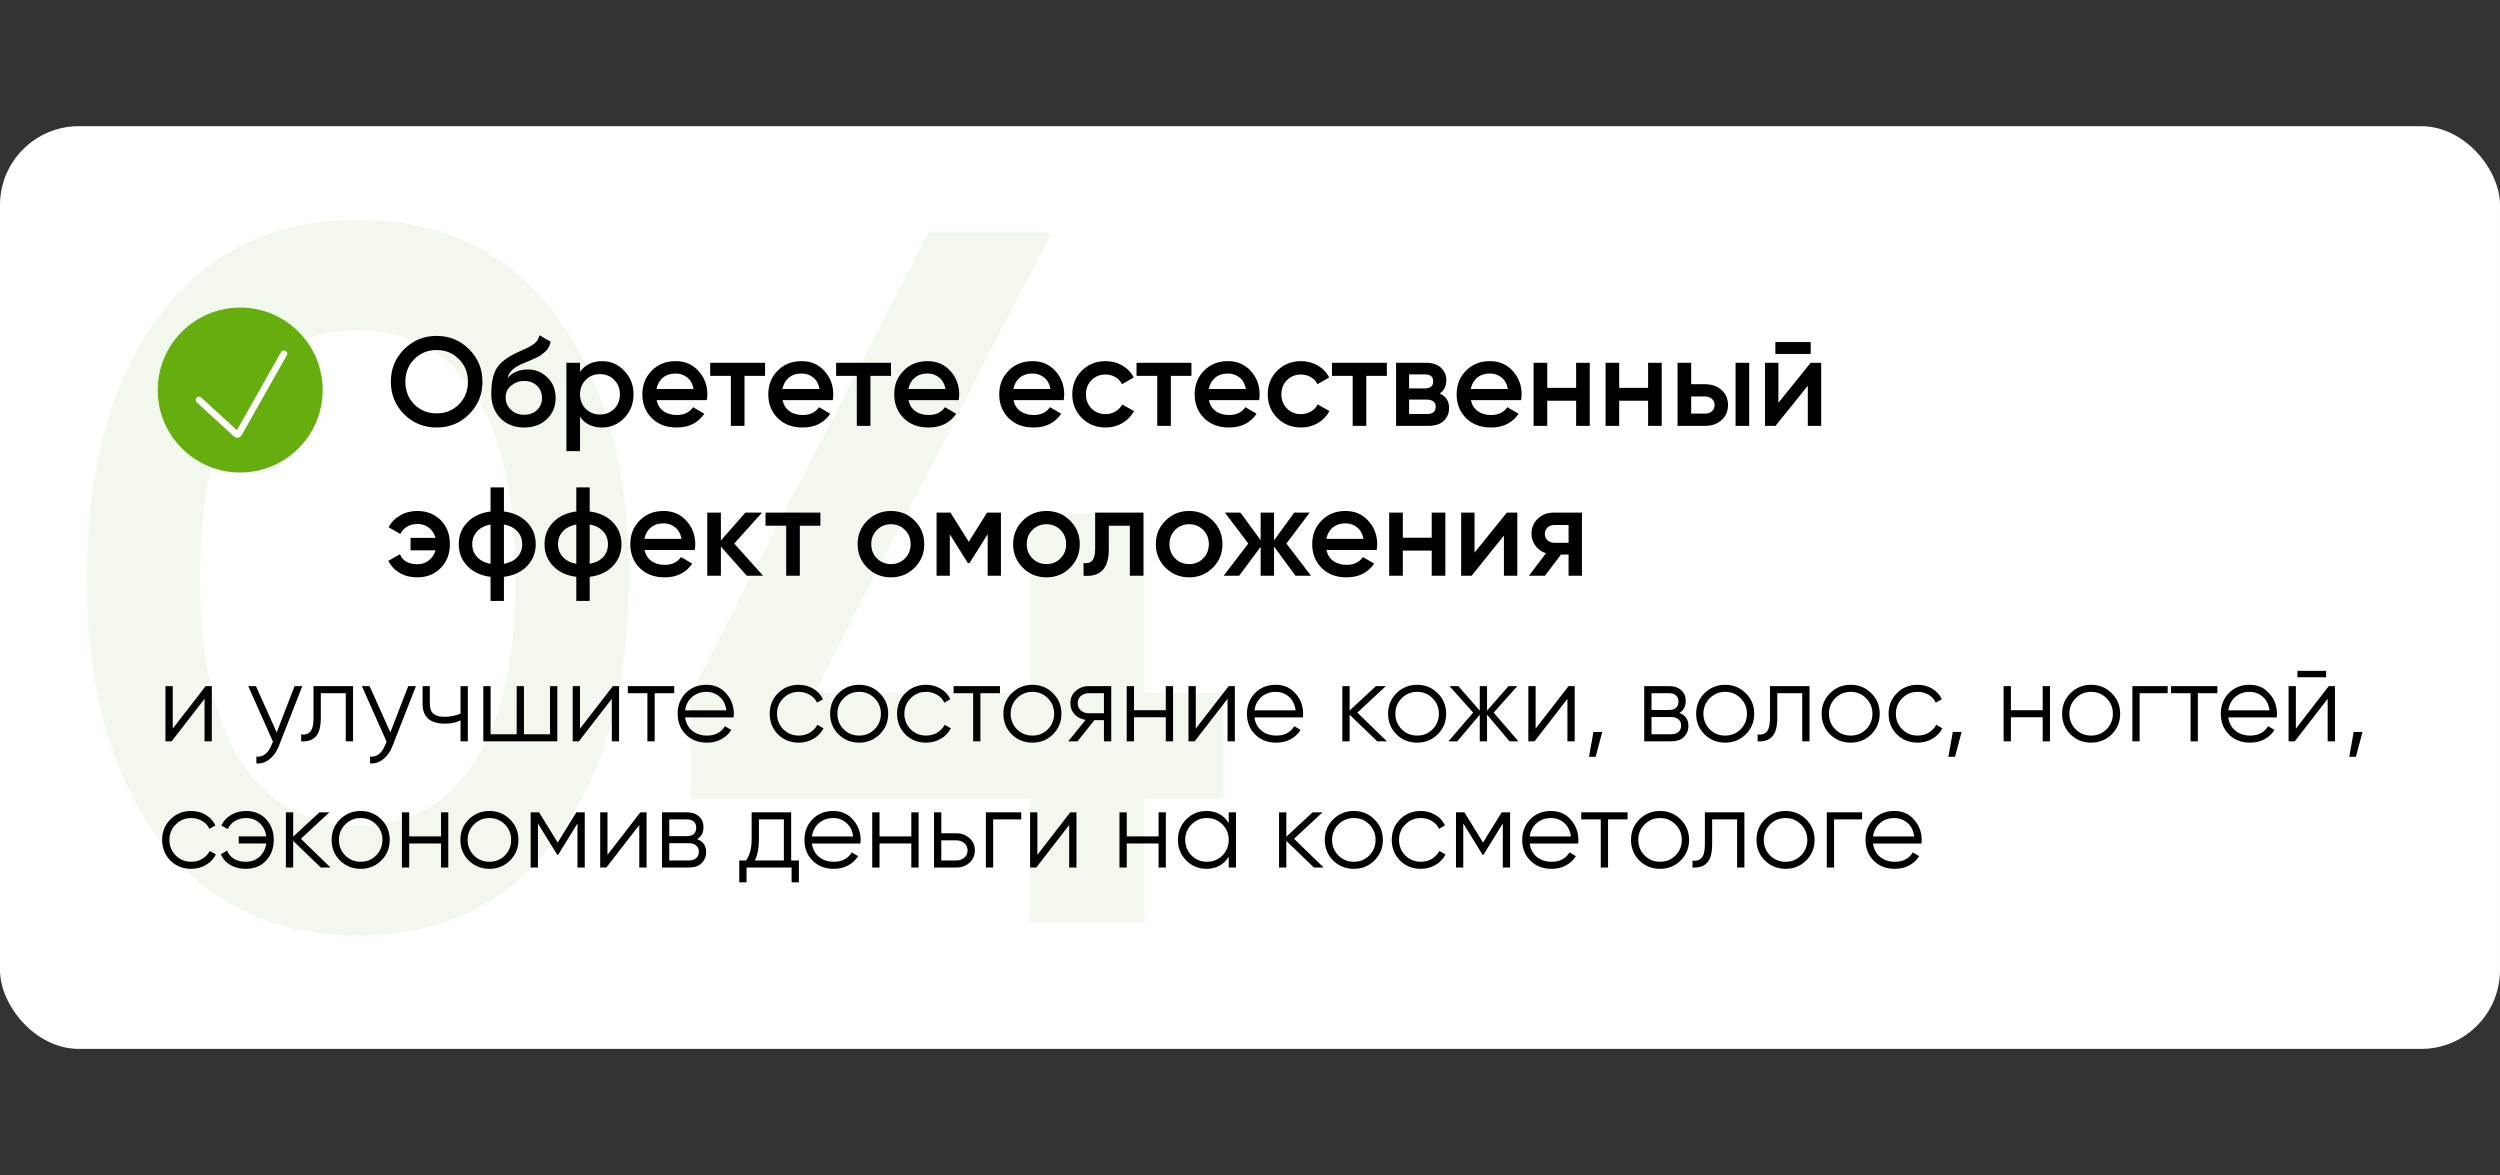 <?xml version="1.0" encoding="UTF-8"?> <svg xmlns="http://www.w3.org/2000/svg" width="317" height="149" viewBox="0 0 317 149" fill="none"><rect x="0" y="0" width="317" height="149" fill="#333333" stroke="none"/><rect y="16" width="317" height="117" rx="10" fill="white"></rect><path d="M70.625 106.25C64.625 114.5 56.208 118.625 45.375 118.625C34.542 118.625 26.083 114.5 20 106.25C14 98 11 87 11 73.25C11 59.5 14 48.5 20 40.25C26.083 32 34.542 27.875 45.375 27.875C56.208 27.875 64.625 32 70.625 40.25C76.708 48.5 79.75 59.5 79.75 73.25C79.75 87 76.708 98 70.625 106.25ZM45.375 104.625C51.875 104.625 56.833 101.917 60.25 96.5C63.667 91.083 65.375 83.333 65.375 73.25C65.375 63.167 63.667 55.417 60.25 50C56.833 44.583 51.875 41.875 45.375 41.875C38.958 41.875 34 44.583 30.5 50C27.083 55.417 25.375 63.167 25.375 73.25C25.375 83.333 27.083 91.083 30.5 96.5C34 101.917 38.958 104.625 45.375 104.625ZM155.11 87.875V101.25H145.11V117H130.61V101.25H87.61V87.875L117.735 29.5H133.36L103.235 87.875H130.61V65.125H145.11V87.875H155.11Z" fill="#F2F8ED"></path><path d="M26.076 87H26.86V94H25.936V88.61L21.764 94H20.98V87H21.904V92.39L26.076 87ZM37.354 87H38.334L35.338 94.644C35.067 95.335 34.68 95.876 34.176 96.268C33.681 96.669 33.126 96.847 32.51 96.8V95.932C33.35 96.025 33.989 95.54 34.428 94.476L34.61 94.042L31.474 87H32.454L35.086 92.866L37.354 87ZM44.767 87V94H43.843V87.896H40.679V91.018C40.679 92.185 40.455 92.987 40.007 93.426C39.568 93.865 38.962 94.056 38.187 94V93.132C38.719 93.188 39.111 93.062 39.363 92.754C39.624 92.446 39.755 91.867 39.755 91.018V87H44.767ZM51.764 87H52.744L49.748 94.644C49.477 95.335 49.09 95.876 48.586 96.268C48.092 96.669 47.536 96.847 46.92 96.8V95.932C47.76 96.025 48.4 95.54 48.838 94.476L49.02 94.042L45.884 87H46.864L49.496 92.866L51.764 87ZM58.397 87H59.321V94H58.397V91.34C57.855 91.62 57.188 91.76 56.395 91.76C55.48 91.76 54.78 91.55 54.295 91.13C53.819 90.701 53.581 90.071 53.581 89.24V87H54.505V89.24C54.505 89.828 54.659 90.253 54.967 90.514C55.275 90.766 55.742 90.892 56.367 90.892C57.095 90.892 57.772 90.757 58.397 90.486V87ZM69.741 87H70.665V94H61.285V87H62.209V93.104H65.513V87H66.437V93.104H69.741V87ZM77.715 87H78.499V94H77.575V88.61L73.403 94H72.619V87H73.543V92.39L77.715 87ZM85.493 87V87.896H83.015V94H82.091V87.896H79.613V87H85.493ZM89.579 86.832C90.615 86.832 91.451 87.201 92.085 87.938C92.729 88.666 93.051 89.529 93.051 90.528C93.051 90.631 93.042 90.775 93.023 90.962H86.877C86.971 91.671 87.269 92.236 87.773 92.656C88.287 93.067 88.917 93.272 89.663 93.272C90.195 93.272 90.653 93.165 91.035 92.95C91.427 92.726 91.721 92.437 91.917 92.082L92.729 92.558C92.421 93.053 92.001 93.445 91.469 93.734C90.937 94.023 90.331 94.168 89.649 94.168C88.548 94.168 87.652 93.823 86.961 93.132C86.271 92.441 85.925 91.564 85.925 90.5C85.925 89.455 86.266 88.582 86.947 87.882C87.629 87.182 88.506 86.832 89.579 86.832ZM89.579 87.728C88.851 87.728 88.24 87.947 87.745 88.386C87.26 88.815 86.971 89.375 86.877 90.066H92.099C92.006 89.329 91.721 88.755 91.245 88.344C90.769 87.933 90.214 87.728 89.579 87.728ZM101.283 94.168C100.228 94.168 99.351 93.818 98.651 93.118C97.951 92.409 97.601 91.536 97.601 90.5C97.601 89.464 97.951 88.596 98.651 87.896C99.351 87.187 100.228 86.832 101.283 86.832C101.974 86.832 102.594 87 103.145 87.336C103.696 87.663 104.097 88.106 104.349 88.666L103.593 89.1C103.406 88.68 103.103 88.349 102.683 88.106C102.272 87.854 101.806 87.728 101.283 87.728C100.508 87.728 99.855 87.999 99.323 88.54C98.791 89.072 98.525 89.725 98.525 90.5C98.525 91.275 98.791 91.933 99.323 92.474C99.855 93.006 100.508 93.272 101.283 93.272C101.806 93.272 102.272 93.151 102.683 92.908C103.094 92.656 103.416 92.32 103.649 91.9L104.419 92.348C104.13 92.908 103.705 93.351 103.145 93.678C102.585 94.005 101.964 94.168 101.283 94.168ZM111.543 93.118C110.834 93.818 109.966 94.168 108.939 94.168C107.913 94.168 107.04 93.818 106.321 93.118C105.612 92.409 105.257 91.536 105.257 90.5C105.257 89.464 105.612 88.596 106.321 87.896C107.04 87.187 107.913 86.832 108.939 86.832C109.966 86.832 110.834 87.187 111.543 87.896C112.262 88.596 112.621 89.464 112.621 90.5C112.621 91.536 112.262 92.409 111.543 93.118ZM106.979 92.474C107.511 93.006 108.165 93.272 108.939 93.272C109.714 93.272 110.367 93.006 110.899 92.474C111.431 91.933 111.697 91.275 111.697 90.5C111.697 89.725 111.431 89.072 110.899 88.54C110.367 87.999 109.714 87.728 108.939 87.728C108.165 87.728 107.511 87.999 106.979 88.54C106.447 89.072 106.181 89.725 106.181 90.5C106.181 91.275 106.447 91.933 106.979 92.474ZM117.43 94.168C116.375 94.168 115.498 93.818 114.798 93.118C114.098 92.409 113.748 91.536 113.748 90.5C113.748 89.464 114.098 88.596 114.798 87.896C115.498 87.187 116.375 86.832 117.43 86.832C118.12 86.832 118.741 87 119.292 87.336C119.842 87.663 120.244 88.106 120.496 88.666L119.74 89.1C119.553 88.68 119.25 88.349 118.83 88.106C118.419 87.854 117.952 87.728 117.43 87.728C116.655 87.728 116.002 87.999 115.47 88.54C114.938 89.072 114.672 89.725 114.672 90.5C114.672 91.275 114.938 91.933 115.47 92.474C116.002 93.006 116.655 93.272 117.43 93.272C117.952 93.272 118.419 93.151 118.83 92.908C119.24 92.656 119.562 92.32 119.796 91.9L120.566 92.348C120.276 92.908 119.852 93.351 119.292 93.678C118.732 94.005 118.111 94.168 117.43 94.168ZM126.795 87V87.896H124.317V94H123.393V87.896H120.915V87H126.795ZM133.514 93.118C132.805 93.818 131.937 94.168 130.91 94.168C129.883 94.168 129.011 93.818 128.292 93.118C127.583 92.409 127.228 91.536 127.228 90.5C127.228 89.464 127.583 88.596 128.292 87.896C129.011 87.187 129.883 86.832 130.91 86.832C131.937 86.832 132.805 87.187 133.514 87.896C134.233 88.596 134.592 89.464 134.592 90.5C134.592 91.536 134.233 92.409 133.514 93.118ZM128.95 92.474C129.482 93.006 130.135 93.272 130.91 93.272C131.685 93.272 132.338 93.006 132.87 92.474C133.402 91.933 133.668 91.275 133.668 90.5C133.668 89.725 133.402 89.072 132.87 88.54C132.338 87.999 131.685 87.728 130.91 87.728C130.135 87.728 129.482 87.999 128.95 88.54C128.418 89.072 128.152 89.725 128.152 90.5C128.152 91.275 128.418 91.933 128.95 92.474ZM140.905 87V94H139.981V91.312H138.777L136.621 94H135.445L137.657 91.284C137.097 91.2 136.635 90.967 136.271 90.584C135.907 90.201 135.725 89.73 135.725 89.17C135.725 88.535 135.949 88.017 136.397 87.616C136.854 87.205 137.409 87 138.063 87H140.905ZM138.063 90.444H139.981V87.896H138.063C137.671 87.896 137.335 88.013 137.055 88.246C136.784 88.479 136.649 88.787 136.649 89.17C136.649 89.553 136.784 89.861 137.055 90.094C137.335 90.327 137.671 90.444 138.063 90.444ZM147.821 87H148.745V94H147.821V90.948H143.789V94H142.865V87H143.789V90.052H147.821V87ZM155.795 87H156.579V94H155.655V88.61L151.483 94H150.699V87H151.623V92.39L155.795 87ZM161.767 86.832C162.803 86.832 163.638 87.201 164.273 87.938C164.917 88.666 165.239 89.529 165.239 90.528C165.239 90.631 165.229 90.775 165.211 90.962H159.065C159.158 91.671 159.457 92.236 159.961 92.656C160.474 93.067 161.104 93.272 161.851 93.272C162.383 93.272 162.84 93.165 163.223 92.95C163.615 92.726 163.909 92.437 164.105 92.082L164.917 92.558C164.609 93.053 164.189 93.445 163.657 93.734C163.125 94.023 162.518 94.168 161.837 94.168C160.735 94.168 159.839 93.823 159.149 93.132C158.458 92.441 158.113 91.564 158.113 90.5C158.113 89.455 158.453 88.582 159.135 87.882C159.816 87.182 160.693 86.832 161.767 86.832ZM161.767 87.728C161.039 87.728 160.427 87.947 159.933 88.386C159.447 88.815 159.158 89.375 159.065 90.066H164.287C164.193 89.329 163.909 88.755 163.433 88.344C162.957 87.933 162.401 87.728 161.767 87.728ZM175.865 94H174.633L171.133 90.626V94H170.209V87H171.133V90.094L174.465 87H175.725L172.113 90.36L175.865 94ZM182.295 93.118C181.586 93.818 180.718 94.168 179.691 94.168C178.665 94.168 177.792 93.818 177.073 93.118C176.364 92.409 176.009 91.536 176.009 90.5C176.009 89.464 176.364 88.596 177.073 87.896C177.792 87.187 178.665 86.832 179.691 86.832C180.718 86.832 181.586 87.187 182.295 87.896C183.014 88.596 183.373 89.464 183.373 90.5C183.373 91.536 183.014 92.409 182.295 93.118ZM177.731 92.474C178.263 93.006 178.917 93.272 179.691 93.272C180.466 93.272 181.119 93.006 181.651 92.474C182.183 91.933 182.449 91.275 182.449 90.5C182.449 89.725 182.183 89.072 181.651 88.54C181.119 87.999 180.466 87.728 179.691 87.728C178.917 87.728 178.263 87.999 177.731 88.54C177.199 89.072 176.933 89.725 176.933 90.5C176.933 91.275 177.199 91.933 177.731 92.474ZM192.535 94H191.415L188.559 90.626V94H187.635V90.626L184.779 94H183.659L186.795 90.36L183.799 87H184.919L187.635 90.108V87H188.559V90.108L191.275 87H192.395L189.399 90.36L192.535 94ZM198.889 87H199.673V94H198.749V88.61L194.577 94H193.793V87H194.717V92.39L198.889 87ZM203.166 92.81L202.326 95.96H201.486L202.046 92.81H203.166ZM212.942 90.402C213.707 90.682 214.09 91.228 214.09 92.04C214.09 92.609 213.898 93.081 213.516 93.454C213.142 93.818 212.601 94 211.892 94H208.49V87H211.612C212.293 87 212.82 87.177 213.194 87.532C213.567 87.877 213.754 88.325 213.754 88.876C213.754 89.576 213.483 90.085 212.942 90.402ZM211.612 87.896H209.414V90.024H211.612C212.424 90.024 212.83 89.66 212.83 88.932C212.83 88.605 212.722 88.353 212.508 88.176C212.302 87.989 212.004 87.896 211.612 87.896ZM211.892 93.104C212.302 93.104 212.615 93.006 212.83 92.81C213.054 92.614 213.166 92.339 213.166 91.984C213.166 91.657 213.054 91.401 212.83 91.214C212.615 91.018 212.302 90.92 211.892 90.92H209.414V93.104H211.892ZM221.356 93.118C220.646 93.818 219.778 94.168 218.752 94.168C217.725 94.168 216.852 93.818 216.134 93.118C215.424 92.409 215.07 91.536 215.07 90.5C215.07 89.464 215.424 88.596 216.134 87.896C216.852 87.187 217.725 86.832 218.752 86.832C219.778 86.832 220.646 87.187 221.356 87.896C222.074 88.596 222.434 89.464 222.434 90.5C222.434 91.536 222.074 92.409 221.356 93.118ZM216.792 92.474C217.324 93.006 217.977 93.272 218.752 93.272C219.526 93.272 220.18 93.006 220.712 92.474C221.244 91.933 221.51 91.275 221.51 90.5C221.51 89.725 221.244 89.072 220.712 88.54C220.18 87.999 219.526 87.728 218.752 87.728C217.977 87.728 217.324 87.999 216.792 88.54C216.26 89.072 215.994 89.725 215.994 90.5C215.994 91.275 216.26 91.933 216.792 92.474ZM229.447 87V94H228.523V87.896H225.359V91.018C225.359 92.185 225.135 92.987 224.687 93.426C224.248 93.865 223.641 94.056 222.867 94V93.132C223.399 93.188 223.791 93.062 224.043 92.754C224.304 92.446 224.435 91.867 224.435 91.018V87H229.447ZM237.27 93.118C236.56 93.818 235.692 94.168 234.666 94.168C233.639 94.168 232.766 93.818 232.048 93.118C231.338 92.409 230.984 91.536 230.984 90.5C230.984 89.464 231.338 88.596 232.048 87.896C232.766 87.187 233.639 86.832 234.666 86.832C235.692 86.832 236.56 87.187 237.27 87.896C237.988 88.596 238.348 89.464 238.348 90.5C238.348 91.536 237.988 92.409 237.27 93.118ZM232.706 92.474C233.238 93.006 233.891 93.272 234.666 93.272C235.44 93.272 236.094 93.006 236.626 92.474C237.158 91.933 237.424 91.275 237.424 90.5C237.424 89.725 237.158 89.072 236.626 88.54C236.094 87.999 235.44 87.728 234.666 87.728C233.891 87.728 233.238 87.999 232.706 88.54C232.174 89.072 231.908 89.725 231.908 90.5C231.908 91.275 232.174 91.933 232.706 92.474ZM243.156 94.168C242.101 94.168 241.224 93.818 240.524 93.118C239.824 92.409 239.474 91.536 239.474 90.5C239.474 89.464 239.824 88.596 240.524 87.896C241.224 87.187 242.101 86.832 243.156 86.832C243.847 86.832 244.467 87 245.018 87.336C245.569 87.663 245.97 88.106 246.222 88.666L245.466 89.1C245.279 88.68 244.976 88.349 244.556 88.106C244.145 87.854 243.679 87.728 243.156 87.728C242.381 87.728 241.728 87.999 241.196 88.54C240.664 89.072 240.398 89.725 240.398 90.5C240.398 91.275 240.664 91.933 241.196 92.474C241.728 93.006 242.381 93.272 243.156 93.272C243.679 93.272 244.145 93.151 244.556 92.908C244.967 92.656 245.289 92.32 245.522 91.9L246.292 92.348C246.003 92.908 245.578 93.351 245.018 93.678C244.458 94.005 243.837 94.168 243.156 94.168ZM248.735 92.81L247.895 95.96H247.055L247.615 92.81H248.735ZM259.014 87H259.938V94H259.014V90.948H254.982V94H254.058V87H254.982V90.052H259.014V87ZM267.758 93.118C267.049 93.818 266.181 94.168 265.154 94.168C264.127 94.168 263.255 93.818 262.536 93.118C261.827 92.409 261.472 91.536 261.472 90.5C261.472 89.464 261.827 88.596 262.536 87.896C263.255 87.187 264.127 86.832 265.154 86.832C266.181 86.832 267.049 87.187 267.758 87.896C268.477 88.596 268.836 89.464 268.836 90.5C268.836 91.536 268.477 92.409 267.758 93.118ZM263.194 92.474C263.726 93.006 264.379 93.272 265.154 93.272C265.929 93.272 266.582 93.006 267.114 92.474C267.646 91.933 267.912 91.275 267.912 90.5C267.912 89.725 267.646 89.072 267.114 88.54C266.582 87.999 265.929 87.728 265.154 87.728C264.379 87.728 263.726 87.999 263.194 88.54C262.662 89.072 262.396 89.725 262.396 90.5C262.396 91.275 262.662 91.933 263.194 92.474ZM274.862 87V87.896H271.306V94H270.382V87H274.862ZM281.165 87V87.896H278.687V94H277.763V87.896H275.285V87H281.165ZM285.251 86.832C286.287 86.832 287.122 87.201 287.757 87.938C288.401 88.666 288.723 89.529 288.723 90.528C288.723 90.631 288.714 90.775 288.695 90.962H282.549C282.642 91.671 282.941 92.236 283.445 92.656C283.958 93.067 284.588 93.272 285.335 93.272C285.867 93.272 286.324 93.165 286.707 92.95C287.099 92.726 287.393 92.437 287.589 92.082L288.401 92.558C288.093 93.053 287.673 93.445 287.141 93.734C286.609 94.023 286.002 94.168 285.321 94.168C284.22 94.168 283.324 93.823 282.633 93.132C281.942 92.441 281.597 91.564 281.597 90.5C281.597 89.455 281.938 88.582 282.619 87.882C283.3 87.182 284.178 86.832 285.251 86.832ZM285.251 87.728C284.523 87.728 283.912 87.947 283.417 88.386C282.932 88.815 282.642 89.375 282.549 90.066H287.771C287.678 89.329 287.393 88.755 286.917 88.344C286.441 87.933 285.886 87.728 285.251 87.728ZM291.313 85.88V85.068H294.953V85.88H291.313ZM295.289 87H296.073V94H295.149V88.61L290.977 94H290.193V87H291.117V92.39L295.289 87ZM299.567 92.81L298.727 95.96H297.887L298.447 92.81H299.567ZM24.242 110.168C23.187 110.168 22.31 109.818 21.61 109.118C20.91 108.409 20.56 107.536 20.56 106.5C20.56 105.464 20.91 104.596 21.61 103.896C22.31 103.187 23.187 102.832 24.242 102.832C24.933 102.832 25.553 103 26.104 103.336C26.655 103.663 27.056 104.106 27.308 104.666L26.552 105.1C26.365 104.68 26.062 104.349 25.642 104.106C25.231 103.854 24.765 103.728 24.242 103.728C23.467 103.728 22.814 103.999 22.282 104.54C21.75 105.072 21.484 105.725 21.484 106.5C21.484 107.275 21.75 107.933 22.282 108.474C22.814 109.006 23.467 109.272 24.242 109.272C24.765 109.272 25.231 109.151 25.642 108.908C26.053 108.656 26.375 108.32 26.608 107.9L27.378 108.348C27.089 108.908 26.664 109.351 26.104 109.678C25.544 110.005 24.923 110.168 24.242 110.168ZM31.197 102.832C32.251 102.832 33.101 103.182 33.745 103.882C34.389 104.573 34.711 105.445 34.711 106.5C34.711 107.555 34.384 108.432 33.731 109.132C33.087 109.823 32.233 110.168 31.169 110.168C30.413 110.168 29.755 110.005 29.195 109.678C28.644 109.342 28.247 108.889 28.005 108.32L28.803 107.858C28.961 108.287 29.246 108.633 29.657 108.894C30.067 109.146 30.571 109.272 31.169 109.272C31.869 109.272 32.452 109.057 32.919 108.628C33.385 108.189 33.665 107.629 33.759 106.948H30.273V106.052H33.759C33.675 105.371 33.399 104.815 32.933 104.386C32.475 103.947 31.897 103.728 31.197 103.728C30.665 103.728 30.193 103.854 29.783 104.106C29.372 104.358 29.069 104.699 28.873 105.128L28.061 104.666C28.341 104.097 28.756 103.649 29.307 103.322C29.867 102.995 30.497 102.832 31.197 102.832ZM41.907 110H40.675L37.175 106.626V110H36.252V103H37.175V106.094L40.508 103H41.767L38.156 106.36L41.907 110ZM48.338 109.118C47.629 109.818 46.761 110.168 45.734 110.168C44.708 110.168 43.835 109.818 43.116 109.118C42.407 108.409 42.052 107.536 42.052 106.5C42.052 105.464 42.407 104.596 43.116 103.896C43.835 103.187 44.708 102.832 45.734 102.832C46.761 102.832 47.629 103.187 48.338 103.896C49.057 104.596 49.416 105.464 49.416 106.5C49.416 107.536 49.057 108.409 48.338 109.118ZM43.774 108.474C44.306 109.006 44.959 109.272 45.734 109.272C46.509 109.272 47.162 109.006 47.694 108.474C48.226 107.933 48.492 107.275 48.492 106.5C48.492 105.725 48.226 105.072 47.694 104.54C47.162 103.999 46.509 103.728 45.734 103.728C44.959 103.728 44.306 103.999 43.774 104.54C43.242 105.072 42.976 105.725 42.976 106.5C42.976 107.275 43.242 107.933 43.774 108.474ZM55.918 103H56.842V110H55.918V106.948H51.886V110H50.962V103H51.886V106.052H55.918V103ZM64.662 109.118C63.953 109.818 63.085 110.168 62.058 110.168C61.032 110.168 60.159 109.818 59.44 109.118C58.731 108.409 58.376 107.536 58.376 106.5C58.376 105.464 58.731 104.596 59.44 103.896C60.159 103.187 61.032 102.832 62.058 102.832C63.085 102.832 63.953 103.187 64.662 103.896C65.381 104.596 65.74 105.464 65.74 106.5C65.74 107.536 65.381 108.409 64.662 109.118ZM60.098 108.474C60.63 109.006 61.284 109.272 62.058 109.272C62.833 109.272 63.486 109.006 64.018 108.474C64.55 107.933 64.816 107.275 64.816 106.5C64.816 105.725 64.55 105.072 64.018 104.54C63.486 103.999 62.833 103.728 62.058 103.728C61.284 103.728 60.63 103.999 60.098 104.54C59.566 105.072 59.3 105.725 59.3 106.5C59.3 107.275 59.566 107.933 60.098 108.474ZM74.147 103V110H73.223V104.414L70.773 108.39H70.661L68.211 104.414V110H67.287V103H68.351L70.717 106.836L73.083 103H74.147ZM81.201 103H81.985V110H81.061V104.61L76.889 110H76.105V103H77.029V108.39L81.201 103ZM88.391 106.402C89.156 106.682 89.539 107.228 89.539 108.04C89.539 108.609 89.348 109.081 88.965 109.454C88.592 109.818 88.05 110 87.341 110H83.939V103H87.061C87.742 103 88.27 103.177 88.643 103.532C89.016 103.877 89.203 104.325 89.203 104.876C89.203 105.576 88.932 106.085 88.391 106.402ZM87.061 103.896H84.863V106.024H87.061C87.873 106.024 88.279 105.66 88.279 104.932C88.279 104.605 88.172 104.353 87.957 104.176C87.752 103.989 87.453 103.896 87.061 103.896ZM87.341 109.104C87.752 109.104 88.064 109.006 88.279 108.81C88.503 108.614 88.615 108.339 88.615 107.984C88.615 107.657 88.503 107.401 88.279 107.214C88.064 107.018 87.752 106.92 87.341 106.92H84.863V109.104H87.341ZM100.319 109.104H101.299V111.876H100.375V110H94.663V111.876H93.739V109.104H94.593C95.069 108.479 95.307 107.597 95.307 106.458V103H100.319V109.104ZM95.713 109.104H99.395V103.896H96.231V106.458C96.231 107.531 96.058 108.413 95.713 109.104ZM105.657 102.832C106.693 102.832 107.529 103.201 108.163 103.938C108.807 104.666 109.129 105.529 109.129 106.528C109.129 106.631 109.12 106.775 109.101 106.962H102.955C103.049 107.671 103.347 108.236 103.851 108.656C104.365 109.067 104.995 109.272 105.741 109.272C106.273 109.272 106.731 109.165 107.113 108.95C107.505 108.726 107.799 108.437 107.995 108.082L108.807 108.558C108.499 109.053 108.079 109.445 107.547 109.734C107.015 110.023 106.409 110.168 105.727 110.168C104.626 110.168 103.73 109.823 103.039 109.132C102.349 108.441 102.003 107.564 102.003 106.5C102.003 105.455 102.344 104.582 103.025 103.882C103.707 103.182 104.584 102.832 105.657 102.832ZM105.657 103.728C104.929 103.728 104.318 103.947 103.823 104.386C103.338 104.815 103.049 105.375 102.955 106.066H108.177C108.084 105.329 107.799 104.755 107.323 104.344C106.847 103.933 106.292 103.728 105.657 103.728ZM115.555 103H116.479V110H115.555V106.948H111.523V110H110.599V103H111.523V106.052H115.555V103ZM121.275 105.66C121.928 105.66 122.479 105.865 122.927 106.276C123.384 106.677 123.613 107.195 123.613 107.83C123.613 108.465 123.384 108.987 122.927 109.398C122.479 109.799 121.928 110 121.275 110H118.433V103H119.357V105.66H121.275ZM121.275 109.104C121.667 109.104 121.998 108.987 122.269 108.754C122.549 108.521 122.689 108.213 122.689 107.83C122.689 107.447 122.549 107.139 122.269 106.906C121.998 106.673 121.667 106.556 121.275 106.556H119.357V109.104H121.275ZM129.489 103V103.896H125.933V110H125.009V103H129.489ZM135.711 103H136.495V110H135.571V104.61L131.399 110H130.615V103H131.539V108.39L135.711 103ZM146.905 103H147.829V110H146.905V106.948H142.873V110H141.949V103H142.873V106.052H146.905V103ZM155.803 103H156.727V110H155.803V108.628C155.159 109.655 154.216 110.168 152.975 110.168C151.976 110.168 151.122 109.813 150.413 109.104C149.713 108.395 149.363 107.527 149.363 106.5C149.363 105.473 149.713 104.605 150.413 103.896C151.122 103.187 151.976 102.832 152.975 102.832C154.216 102.832 155.159 103.345 155.803 104.372V103ZM151.085 108.474C151.617 109.006 152.27 109.272 153.045 109.272C153.819 109.272 154.473 109.006 155.005 108.474C155.537 107.933 155.803 107.275 155.803 106.5C155.803 105.725 155.537 105.072 155.005 104.54C154.473 103.999 153.819 103.728 153.045 103.728C152.27 103.728 151.617 103.999 151.085 104.54C150.553 105.072 150.287 105.725 150.287 106.5C150.287 107.275 150.553 107.933 151.085 108.474ZM167.839 110H166.607L163.107 106.626V110H162.183V103H163.107V106.094L166.439 103H167.699L164.087 106.36L167.839 110ZM174.27 109.118C173.56 109.818 172.692 110.168 171.666 110.168C170.639 110.168 169.766 109.818 169.048 109.118C168.338 108.409 167.984 107.536 167.984 106.5C167.984 105.464 168.338 104.596 169.048 103.896C169.766 103.187 170.639 102.832 171.666 102.832C172.692 102.832 173.56 103.187 174.27 103.896C174.988 104.596 175.348 105.464 175.348 106.5C175.348 107.536 174.988 108.409 174.27 109.118ZM169.706 108.474C170.238 109.006 170.891 109.272 171.666 109.272C172.44 109.272 173.094 109.006 173.626 108.474C174.158 107.933 174.424 107.275 174.424 106.5C174.424 105.725 174.158 105.072 173.626 104.54C173.094 103.999 172.44 103.728 171.666 103.728C170.891 103.728 170.238 103.999 169.706 104.54C169.174 105.072 168.908 105.725 168.908 106.5C168.908 107.275 169.174 107.933 169.706 108.474ZM180.156 110.168C179.101 110.168 178.224 109.818 177.524 109.118C176.824 108.409 176.474 107.536 176.474 106.5C176.474 105.464 176.824 104.596 177.524 103.896C178.224 103.187 179.101 102.832 180.156 102.832C180.847 102.832 181.467 103 182.018 103.336C182.569 103.663 182.97 104.106 183.222 104.666L182.466 105.1C182.279 104.68 181.976 104.349 181.556 104.106C181.145 103.854 180.679 103.728 180.156 103.728C179.381 103.728 178.728 103.999 178.196 104.54C177.664 105.072 177.398 105.725 177.398 106.5C177.398 107.275 177.664 107.933 178.196 108.474C178.728 109.006 179.381 109.272 180.156 109.272C180.679 109.272 181.145 109.151 181.556 108.908C181.967 108.656 182.289 108.32 182.522 107.9L183.292 108.348C183.003 108.908 182.578 109.351 182.018 109.678C181.458 110.005 180.837 110.168 180.156 110.168ZM191.479 103V110H190.555V104.414L188.105 108.39H187.993L185.543 104.414V110H184.619V103H185.683L188.049 106.836L190.415 103H191.479ZM196.671 102.832C197.707 102.832 198.542 103.201 199.177 103.938C199.821 104.666 200.143 105.529 200.143 106.528C200.143 106.631 200.134 106.775 200.115 106.962H193.969C194.062 107.671 194.361 108.236 194.865 108.656C195.378 109.067 196.008 109.272 196.755 109.272C197.287 109.272 197.744 109.165 198.127 108.95C198.519 108.726 198.813 108.437 199.009 108.082L199.821 108.558C199.513 109.053 199.093 109.445 198.561 109.734C198.029 110.023 197.422 110.168 196.741 110.168C195.64 110.168 194.744 109.823 194.053 109.132C193.362 108.441 193.017 107.564 193.017 106.5C193.017 105.455 193.358 104.582 194.039 103.882C194.72 103.182 195.598 102.832 196.671 102.832ZM196.671 103.728C195.943 103.728 195.332 103.947 194.837 104.386C194.352 104.815 194.062 105.375 193.969 106.066H199.191C199.098 105.329 198.813 104.755 198.337 104.344C197.861 103.933 197.306 103.728 196.671 103.728ZM206.379 103V103.896H203.901V110H202.977V103.896H200.499V103H206.379ZM213.098 109.118C212.389 109.818 211.521 110.168 210.494 110.168C209.467 110.168 208.595 109.818 207.876 109.118C207.167 108.409 206.812 107.536 206.812 106.5C206.812 105.464 207.167 104.596 207.876 103.896C208.595 103.187 209.467 102.832 210.494 102.832C211.521 102.832 212.389 103.187 213.098 103.896C213.817 104.596 214.176 105.464 214.176 106.5C214.176 107.536 213.817 108.409 213.098 109.118ZM208.534 108.474C209.066 109.006 209.719 109.272 210.494 109.272C211.269 109.272 211.922 109.006 212.454 108.474C212.986 107.933 213.252 107.275 213.252 106.5C213.252 105.725 212.986 105.072 212.454 104.54C211.922 103.999 211.269 103.728 210.494 103.728C209.719 103.728 209.066 103.999 208.534 104.54C208.002 105.072 207.736 105.725 207.736 106.5C207.736 107.275 208.002 107.933 208.534 108.474ZM221.189 103V110H220.265V103.896H217.101V107.018C217.101 108.185 216.877 108.987 216.429 109.426C215.99 109.865 215.383 110.056 214.609 110V109.132C215.141 109.188 215.533 109.062 215.785 108.754C216.046 108.446 216.177 107.867 216.177 107.018V103H221.189ZM229.012 109.118C228.303 109.818 227.435 110.168 226.408 110.168C225.381 110.168 224.509 109.818 223.79 109.118C223.081 108.409 222.726 107.536 222.726 106.5C222.726 105.464 223.081 104.596 223.79 103.896C224.509 103.187 225.381 102.832 226.408 102.832C227.435 102.832 228.303 103.187 229.012 103.896C229.731 104.596 230.09 105.464 230.09 106.5C230.09 107.536 229.731 108.409 229.012 109.118ZM224.448 108.474C224.98 109.006 225.633 109.272 226.408 109.272C227.183 109.272 227.836 109.006 228.368 108.474C228.9 107.933 229.166 107.275 229.166 106.5C229.166 105.725 228.9 105.072 228.368 104.54C227.836 103.999 227.183 103.728 226.408 103.728C225.633 103.728 224.98 103.999 224.448 104.54C223.916 105.072 223.65 105.725 223.65 106.5C223.65 107.275 223.916 107.933 224.448 108.474ZM236.116 103V103.896H232.56V110H231.636V103H236.116ZM240.202 102.832C241.238 102.832 242.074 103.201 242.708 103.938C243.352 104.666 243.674 105.529 243.674 106.528C243.674 106.631 243.665 106.775 243.646 106.962H237.5C237.594 107.671 237.892 108.236 238.396 108.656C238.91 109.067 239.54 109.272 240.286 109.272C240.818 109.272 241.276 109.165 241.658 108.95C242.05 108.726 242.344 108.437 242.54 108.082L243.352 108.558C243.044 109.053 242.624 109.445 242.092 109.734C241.56 110.023 240.954 110.168 240.272 110.168C239.171 110.168 238.275 109.823 237.584 109.132C236.894 108.441 236.548 107.564 236.548 106.5C236.548 105.455 236.889 104.582 237.57 103.882C238.252 103.182 239.129 102.832 240.202 102.832ZM240.202 103.728C239.474 103.728 238.863 103.947 238.368 104.386C237.883 104.815 237.594 105.375 237.5 106.066H242.722C242.629 105.329 242.344 104.755 241.868 104.344C241.392 103.933 240.837 103.728 240.202 103.728Z" fill="black"></path><path d="M59.48 52.528C58.36 53.648 56.989 54.208 55.368 54.208C53.747 54.208 52.371 53.648 51.24 52.528C50.12 51.397 49.56 50.021 49.56 48.4C49.56 46.779 50.12 45.408 51.24 44.288C52.371 43.157 53.747 42.592 55.368 42.592C56.989 42.592 58.36 43.157 59.48 44.288C60.611 45.408 61.176 46.779 61.176 48.4C61.176 50.021 60.611 51.397 59.48 52.528ZM52.536 51.28C53.304 52.037 54.248 52.416 55.368 52.416C56.488 52.416 57.427 52.037 58.184 51.28C58.952 50.512 59.336 49.552 59.336 48.4C59.336 47.248 58.952 46.293 58.184 45.536C57.427 44.768 56.488 44.384 55.368 44.384C54.248 44.384 53.304 44.768 52.536 45.536C51.779 46.293 51.4 47.248 51.4 48.4C51.4 49.552 51.779 50.512 52.536 51.28ZM66.454 54.208C65.228 54.208 64.225 53.813 63.446 53.024C62.678 52.224 62.294 51.205 62.294 49.968C62.294 48.613 62.497 47.568 62.902 46.832C63.308 46.085 64.129 45.408 65.366 44.8C65.569 44.704 65.868 44.565 66.262 44.384C66.668 44.203 66.945 44.075 67.094 44C67.244 43.915 67.43 43.797 67.654 43.648C67.878 43.488 68.044 43.323 68.15 43.152C68.257 42.971 68.342 42.757 68.406 42.512L69.814 43.328C69.772 43.563 69.702 43.781 69.606 43.984C69.51 44.176 69.372 44.357 69.19 44.528C69.009 44.699 68.849 44.837 68.71 44.944C68.582 45.051 68.364 45.179 68.054 45.328C67.745 45.477 67.516 45.584 67.366 45.648C67.228 45.712 66.961 45.824 66.566 45.984C65.862 46.261 65.345 46.549 65.014 46.848C64.694 47.136 64.47 47.499 64.342 47.936C64.982 47.211 65.852 46.848 66.95 46.848C67.889 46.848 68.705 47.184 69.398 47.856C70.102 48.528 70.454 49.397 70.454 50.464C70.454 51.552 70.081 52.448 69.334 53.152C68.598 53.856 67.638 54.208 66.454 54.208ZM66.438 52.592C67.11 52.592 67.66 52.395 68.086 52C68.513 51.595 68.726 51.083 68.726 50.464C68.726 49.835 68.513 49.317 68.086 48.912C67.67 48.507 67.126 48.304 66.454 48.304C65.857 48.304 65.318 48.496 64.838 48.88C64.358 49.253 64.118 49.755 64.118 50.384C64.118 51.024 64.342 51.552 64.79 51.968C65.238 52.384 65.788 52.592 66.438 52.592ZM76.349 45.792C77.447 45.792 78.386 46.203 79.165 47.024C79.943 47.835 80.332 48.827 80.332 50C80.332 51.184 79.943 52.181 79.165 52.992C78.386 53.803 77.447 54.208 76.349 54.208C75.132 54.208 74.199 53.76 73.549 52.864V57.2H71.82V46H73.549V47.152C74.199 46.245 75.132 45.792 76.349 45.792ZM74.269 51.84C74.749 52.32 75.351 52.56 76.076 52.56C76.802 52.56 77.404 52.32 77.885 51.84C78.365 51.349 78.605 50.736 78.605 50C78.605 49.264 78.365 48.656 77.885 48.176C77.404 47.685 76.802 47.44 76.076 47.44C75.351 47.44 74.749 47.685 74.269 48.176C73.788 48.656 73.549 49.264 73.549 50C73.549 50.736 73.788 51.349 74.269 51.84ZM83.259 50.736C83.387 51.344 83.68 51.813 84.139 52.144C84.597 52.464 85.157 52.624 85.819 52.624C86.736 52.624 87.424 52.293 87.883 51.632L89.307 52.464C88.517 53.627 87.349 54.208 85.803 54.208C84.501 54.208 83.451 53.813 82.651 53.024C81.851 52.224 81.451 51.216 81.451 50C81.451 48.805 81.845 47.808 82.635 47.008C83.424 46.197 84.437 45.792 85.675 45.792C86.848 45.792 87.808 46.203 88.555 47.024C89.312 47.845 89.691 48.843 89.691 50.016C89.691 50.197 89.669 50.437 89.627 50.736H83.259ZM83.243 49.328H87.947C87.829 48.677 87.557 48.187 87.131 47.856C86.715 47.525 86.224 47.36 85.659 47.36C85.019 47.36 84.485 47.536 84.059 47.888C83.632 48.24 83.36 48.72 83.243 49.328ZM97.011 46V47.664H94.403V54H92.675V47.664H90.051V46H97.011ZM99.227 50.736C99.355 51.344 99.649 51.813 100.107 52.144C100.566 52.464 101.126 52.624 101.787 52.624C102.705 52.624 103.393 52.293 103.851 51.632L105.275 52.464C104.486 53.627 103.318 54.208 101.771 54.208C100.47 54.208 99.419 53.813 98.619 53.024C97.819 52.224 97.419 51.216 97.419 50C97.419 48.805 97.814 47.808 98.603 47.008C99.393 46.197 100.406 45.792 101.643 45.792C102.817 45.792 103.777 46.203 104.523 47.024C105.281 47.845 105.659 48.843 105.659 50.016C105.659 50.197 105.638 50.437 105.595 50.736H99.227ZM99.211 49.328H103.915C103.798 48.677 103.526 48.187 103.099 47.856C102.683 47.525 102.193 47.36 101.627 47.36C100.987 47.36 100.454 47.536 100.027 47.888C99.601 48.24 99.329 48.72 99.211 49.328ZM112.979 46V47.664H110.371V54H108.643V47.664H106.019V46H112.979ZM115.196 50.736C115.324 51.344 115.617 51.813 116.076 52.144C116.535 52.464 117.095 52.624 117.756 52.624C118.673 52.624 119.361 52.293 119.82 51.632L121.244 52.464C120.455 53.627 119.287 54.208 117.74 54.208C116.439 54.208 115.388 53.813 114.588 53.024C113.788 52.224 113.388 51.216 113.388 50C113.388 48.805 113.783 47.808 114.572 47.008C115.361 46.197 116.375 45.792 117.612 45.792C118.785 45.792 119.745 46.203 120.492 47.024C121.249 47.845 121.628 48.843 121.628 50.016C121.628 50.197 121.607 50.437 121.564 50.736H115.196ZM115.18 49.328H119.884C119.767 48.677 119.495 48.187 119.068 47.856C118.652 47.525 118.161 47.36 117.596 47.36C116.956 47.36 116.423 47.536 115.996 47.888C115.569 48.24 115.297 48.72 115.18 49.328ZM128.509 50.736C128.637 51.344 128.93 51.813 129.389 52.144C129.847 52.464 130.407 52.624 131.069 52.624C131.986 52.624 132.674 52.293 133.133 51.632L134.557 52.464C133.767 53.627 132.599 54.208 131.053 54.208C129.751 54.208 128.701 53.813 127.901 53.024C127.101 52.224 126.701 51.216 126.701 50C126.701 48.805 127.095 47.808 127.885 47.008C128.674 46.197 129.687 45.792 130.925 45.792C132.098 45.792 133.058 46.203 133.805 47.024C134.562 47.845 134.941 48.843 134.941 50.016C134.941 50.197 134.919 50.437 134.877 50.736H128.509ZM128.493 49.328H133.197C133.079 48.677 132.807 48.187 132.381 47.856C131.965 47.525 131.474 47.36 130.909 47.36C130.269 47.36 129.735 47.536 129.309 47.888C128.882 48.24 128.61 48.72 128.493 49.328ZM140.19 54.208C138.985 54.208 137.977 53.803 137.166 52.992C136.366 52.181 135.966 51.184 135.966 50C135.966 48.805 136.366 47.808 137.166 47.008C137.977 46.197 138.985 45.792 140.19 45.792C140.969 45.792 141.678 45.979 142.318 46.352C142.958 46.725 143.438 47.227 143.758 47.856L142.27 48.72C142.089 48.336 141.812 48.037 141.438 47.824C141.076 47.6 140.654 47.488 140.174 47.488C139.47 47.488 138.878 47.728 138.398 48.208C137.929 48.688 137.694 49.285 137.694 50C137.694 50.715 137.929 51.312 138.398 51.792C138.878 52.272 139.47 52.512 140.174 52.512C140.644 52.512 141.065 52.4 141.438 52.176C141.822 51.952 142.11 51.653 142.302 51.28L143.79 52.128C143.449 52.768 142.958 53.275 142.318 53.648C141.678 54.021 140.969 54.208 140.19 54.208ZM151.073 46V47.664H148.465V54H146.737V47.664H144.113V46H151.073ZM153.29 50.736C153.418 51.344 153.711 51.813 154.17 52.144C154.629 52.464 155.189 52.624 155.85 52.624C156.767 52.624 157.455 52.293 157.914 51.632L159.338 52.464C158.549 53.627 157.381 54.208 155.834 54.208C154.533 54.208 153.482 53.813 152.682 53.024C151.882 52.224 151.482 51.216 151.482 50C151.482 48.805 151.877 47.808 152.666 47.008C153.455 46.197 154.469 45.792 155.706 45.792C156.879 45.792 157.839 46.203 158.586 47.024C159.343 47.845 159.722 48.843 159.722 50.016C159.722 50.197 159.701 50.437 159.658 50.736H153.29ZM153.274 49.328H157.978C157.861 48.677 157.589 48.187 157.162 47.856C156.746 47.525 156.255 47.36 155.69 47.36C155.05 47.36 154.517 47.536 154.09 47.888C153.663 48.24 153.391 48.72 153.274 49.328ZM164.972 54.208C163.766 54.208 162.758 53.803 161.948 52.992C161.148 52.181 160.748 51.184 160.748 50C160.748 48.805 161.148 47.808 161.948 47.008C162.758 46.197 163.766 45.792 164.972 45.792C165.75 45.792 166.46 45.979 167.1 46.352C167.74 46.725 168.22 47.227 168.54 47.856L167.052 48.72C166.87 48.336 166.593 48.037 166.22 47.824C165.857 47.6 165.436 47.488 164.956 47.488C164.252 47.488 163.66 47.728 163.18 48.208C162.71 48.688 162.476 49.285 162.476 50C162.476 50.715 162.71 51.312 163.18 51.792C163.66 52.272 164.252 52.512 164.956 52.512C165.425 52.512 165.846 52.4 166.22 52.176C166.604 51.952 166.892 51.653 167.084 51.28L168.572 52.128C168.23 52.768 167.74 53.275 167.1 53.648C166.46 54.021 165.75 54.208 164.972 54.208ZM175.854 46V47.664H173.246V54H171.518V47.664H168.894V46H175.854ZM182.56 49.888C183.349 50.251 183.744 50.864 183.744 51.728C183.744 52.4 183.514 52.949 183.056 53.376C182.608 53.792 181.962 54 181.12 54H177.024V46H180.8C181.621 46 182.256 46.208 182.704 46.624C183.162 47.029 183.392 47.557 183.392 48.208C183.392 48.965 183.114 49.525 182.56 49.888ZM180.672 47.472H178.672V49.248H180.672C181.376 49.248 181.728 48.949 181.728 48.352C181.728 47.765 181.376 47.472 180.672 47.472ZM180.96 52.496C181.685 52.496 182.048 52.181 182.048 51.552C182.048 51.275 181.952 51.061 181.76 50.912C181.568 50.752 181.301 50.672 180.96 50.672H178.672V52.496H180.96ZM186.509 50.736C186.637 51.344 186.93 51.813 187.389 52.144C187.847 52.464 188.407 52.624 189.069 52.624C189.986 52.624 190.674 52.293 191.133 51.632L192.557 52.464C191.767 53.627 190.599 54.208 189.053 54.208C187.751 54.208 186.701 53.813 185.901 53.024C185.101 52.224 184.701 51.216 184.701 50C184.701 48.805 185.095 47.808 185.885 47.008C186.674 46.197 187.687 45.792 188.925 45.792C190.098 45.792 191.058 46.203 191.805 47.024C192.562 47.845 192.941 48.843 192.941 50.016C192.941 50.197 192.919 50.437 192.877 50.736H186.509ZM186.493 49.328H191.197C191.079 48.677 190.807 48.187 190.381 47.856C189.965 47.525 189.474 47.36 188.909 47.36C188.269 47.36 187.735 47.536 187.309 47.888C186.882 48.24 186.61 48.72 186.493 49.328ZM199.853 46H201.581V54H199.853V50.816H196.189V54H194.461V46H196.189V49.184H199.853V46ZM208.978 46H210.706V54H208.978V50.816H205.314V54H203.586V46H205.314V49.184H208.978V46ZM216.199 48.72C217.052 48.72 217.751 48.965 218.295 49.456C218.839 49.936 219.111 50.571 219.111 51.36C219.111 52.139 218.839 52.773 218.295 53.264C217.751 53.755 217.052 54 216.199 54H212.711V46H214.439V48.72H216.199ZM220.071 46H221.799V54H220.071V46ZM216.215 52.448C216.556 52.448 216.839 52.347 217.063 52.144C217.298 51.941 217.415 51.68 217.415 51.36C217.415 51.029 217.298 50.768 217.063 50.576C216.839 50.373 216.556 50.272 216.215 50.272H214.439V52.448H216.215ZM225.117 44.88V43.376H229.597V44.88H225.117ZM229.597 46H230.925V54H229.229V48.912L225.133 54H223.805V46H225.501V51.072L229.597 46ZM52.92 64.792C54.136 64.792 55.128 65.187 55.896 65.976C56.664 66.755 57.048 67.763 57.048 69C57.048 70.227 56.659 71.235 55.88 72.024C55.112 72.813 54.12 73.208 52.904 73.208C52.061 73.208 51.32 73.021 50.68 72.648C50.04 72.264 49.56 71.752 49.24 71.112L50.712 70.28C51.064 71.123 51.8 71.544 52.92 71.544C53.485 71.544 53.971 71.384 54.376 71.064C54.792 70.733 55.075 70.307 55.224 69.784H52.056V68.2H55.224C55.075 67.667 54.797 67.24 54.392 66.92C53.987 66.6 53.501 66.44 52.936 66.44C52.424 66.44 51.976 66.557 51.592 66.792C51.219 67.016 50.941 67.32 50.76 67.704L49.272 66.856C49.613 66.216 50.104 65.715 50.744 65.352C51.384 64.979 52.109 64.792 52.92 64.792ZM66.841 66.232C67.567 66.989 67.929 67.912 67.929 69C67.929 70.088 67.567 71.011 66.841 71.768C66.116 72.525 65.135 72.984 63.897 73.144V76.2H62.201V73.144C60.964 72.984 59.983 72.525 59.257 71.768C58.532 71.011 58.169 70.088 58.169 69C58.169 67.912 58.532 66.989 59.257 66.232C59.983 65.475 60.964 65.016 62.201 64.856V61.8H63.897V64.856C65.135 65.016 66.116 65.475 66.841 66.232ZM63.897 71.496C64.633 71.357 65.204 71.069 65.609 70.632C66.015 70.184 66.217 69.64 66.217 69C66.217 68.36 66.015 67.821 65.609 67.384C65.204 66.936 64.633 66.643 63.897 66.504V71.496ZM60.489 67.384C60.084 67.832 59.881 68.371 59.881 69C59.881 69.629 60.084 70.168 60.489 70.616C60.895 71.064 61.465 71.357 62.201 71.496V66.504C61.465 66.643 60.895 66.936 60.489 67.384ZM77.716 66.232C78.442 66.989 78.804 67.912 78.804 69C78.804 70.088 78.442 71.011 77.716 71.768C76.991 72.525 76.01 72.984 74.772 73.144V76.2H73.076V73.144C71.839 72.984 70.858 72.525 70.132 71.768C69.407 71.011 69.044 70.088 69.044 69C69.044 67.912 69.407 66.989 70.132 66.232C70.858 65.475 71.839 65.016 73.076 64.856V61.8H74.772V64.856C76.01 65.016 76.991 65.475 77.716 66.232ZM74.772 71.496C75.508 71.357 76.079 71.069 76.484 70.632C76.89 70.184 77.092 69.64 77.092 69C77.092 68.36 76.89 67.821 76.484 67.384C76.079 66.936 75.508 66.643 74.772 66.504V71.496ZM71.364 67.384C70.959 67.832 70.756 68.371 70.756 69C70.756 69.629 70.959 70.168 71.364 70.616C71.77 71.064 72.34 71.357 73.076 71.496V66.504C72.34 66.643 71.77 66.936 71.364 67.384ZM81.727 69.736C81.855 70.344 82.149 70.813 82.607 71.144C83.066 71.464 83.626 71.624 84.287 71.624C85.205 71.624 85.893 71.293 86.351 70.632L87.775 71.464C86.986 72.627 85.818 73.208 84.271 73.208C82.97 73.208 81.919 72.813 81.119 72.024C80.319 71.224 79.919 70.216 79.919 69C79.919 67.805 80.314 66.808 81.103 66.008C81.893 65.197 82.906 64.792 84.143 64.792C85.317 64.792 86.277 65.203 87.023 66.024C87.781 66.845 88.159 67.843 88.159 69.016C88.159 69.197 88.138 69.437 88.095 69.736H81.727ZM81.711 68.328H86.415C86.298 67.677 86.026 67.187 85.599 66.856C85.183 66.525 84.693 66.36 84.127 66.36C83.487 66.36 82.954 66.536 82.527 66.888C82.101 67.24 81.829 67.72 81.711 68.328ZM96.752 73H94.688L91.408 69.304V73H89.68V65H91.408V68.536L94.512 65H96.624L93.104 68.92L96.752 73ZM104.026 65V66.664H101.418V73H99.69V66.664H97.066V65H104.026ZM112.972 73.208C111.798 73.208 110.801 72.803 109.98 71.992C109.158 71.181 108.748 70.184 108.748 69C108.748 67.816 109.158 66.819 109.98 66.008C110.801 65.197 111.798 64.792 112.972 64.792C114.156 64.792 115.153 65.197 115.964 66.008C116.785 66.819 117.196 67.816 117.196 69C117.196 70.184 116.785 71.181 115.964 71.992C115.153 72.803 114.156 73.208 112.972 73.208ZM111.196 70.808C111.676 71.288 112.268 71.528 112.972 71.528C113.676 71.528 114.268 71.288 114.748 70.808C115.228 70.328 115.468 69.725 115.468 69C115.468 68.275 115.228 67.672 114.748 67.192C114.268 66.712 113.676 66.472 112.972 66.472C112.268 66.472 111.676 66.712 111.196 67.192C110.716 67.672 110.476 68.275 110.476 69C110.476 69.725 110.716 70.328 111.196 70.808ZM126.918 65V73H125.238V67.736L122.934 71.4H122.726L120.438 67.752V73H118.758V65H120.518L122.838 68.696L125.158 65H126.918ZM132.69 73.208C131.517 73.208 130.52 72.803 129.698 71.992C128.877 71.181 128.466 70.184 128.466 69C128.466 67.816 128.877 66.819 129.698 66.008C130.52 65.197 131.517 64.792 132.69 64.792C133.874 64.792 134.872 65.197 135.682 66.008C136.504 66.819 136.914 67.816 136.914 69C136.914 70.184 136.504 71.181 135.682 71.992C134.872 72.803 133.874 73.208 132.69 73.208ZM130.914 70.808C131.394 71.288 131.986 71.528 132.69 71.528C133.394 71.528 133.986 71.288 134.466 70.808C134.946 70.328 135.186 69.725 135.186 69C135.186 68.275 134.946 67.672 134.466 67.192C133.986 66.712 133.394 66.472 132.69 66.472C131.986 66.472 131.394 66.712 130.914 67.192C130.434 67.672 130.194 68.275 130.194 69C130.194 69.725 130.434 70.328 130.914 70.808ZM144.994 65V73H143.266V66.664H140.594V69.64C140.594 70.909 140.317 71.811 139.762 72.344C139.208 72.877 138.418 73.096 137.394 73V71.384C137.885 71.469 138.253 71.368 138.498 71.08C138.744 70.792 138.866 70.285 138.866 69.56V65H144.994ZM150.784 73.208C149.611 73.208 148.613 72.803 147.792 71.992C146.971 71.181 146.56 70.184 146.56 69C146.56 67.816 146.971 66.819 147.792 66.008C148.613 65.197 149.611 64.792 150.784 64.792C151.968 64.792 152.965 65.197 153.776 66.008C154.597 66.819 155.008 67.816 155.008 69C155.008 70.184 154.597 71.181 153.776 71.992C152.965 72.803 151.968 73.208 150.784 73.208ZM149.008 70.808C149.488 71.288 150.08 71.528 150.784 71.528C151.488 71.528 152.08 71.288 152.56 70.808C153.04 70.328 153.28 69.725 153.28 69C153.28 68.275 153.04 67.672 152.56 67.192C152.08 66.712 151.488 66.472 150.784 66.472C150.08 66.472 149.488 66.712 149.008 67.192C148.528 67.672 148.288 68.275 148.288 69C148.288 69.725 148.528 70.328 149.008 70.808ZM166.234 73H164.266L161.546 69.304V73H159.85V69.336L157.13 73H155.162L158.282 68.92L155.322 65H157.29L159.85 68.504V65H161.546V68.52L164.106 65H166.074L163.114 68.92L166.234 73ZM168.196 69.736C168.324 70.344 168.617 70.813 169.076 71.144C169.535 71.464 170.095 71.624 170.756 71.624C171.673 71.624 172.361 71.293 172.82 70.632L174.244 71.464C173.455 72.627 172.287 73.208 170.74 73.208C169.439 73.208 168.388 72.813 167.588 72.024C166.788 71.224 166.388 70.216 166.388 69C166.388 67.805 166.783 66.808 167.572 66.008C168.361 65.197 169.375 64.792 170.612 64.792C171.785 64.792 172.745 65.203 173.492 66.024C174.249 66.845 174.628 67.843 174.628 69.016C174.628 69.197 174.607 69.437 174.564 69.736H168.196ZM168.18 68.328H172.884C172.767 67.677 172.495 67.187 172.068 66.856C171.652 66.525 171.161 66.36 170.596 66.36C169.956 66.36 169.423 66.536 168.996 66.888C168.569 67.24 168.297 67.72 168.18 68.328ZM181.541 65H183.269V73H181.541V69.816H177.877V73H176.149V65H177.877V68.184H181.541V65ZM191.066 65H192.394V73H190.698V67.912L186.602 73H185.274V65H186.97V70.072L191.066 65ZM200.591 65V73H198.895V70.312H197.935L195.903 73H193.871L196.031 70.152C195.476 69.971 195.028 69.651 194.687 69.192C194.356 68.733 194.191 68.221 194.191 67.656C194.191 66.92 194.452 66.296 194.975 65.784C195.508 65.261 196.191 65 197.023 65H200.591ZM197.119 68.824H198.895V66.568H197.119C196.767 66.568 196.473 66.669 196.239 66.872C196.004 67.075 195.887 67.352 195.887 67.704C195.887 68.045 196.004 68.317 196.239 68.52C196.473 68.723 196.767 68.824 197.119 68.824Z" fill="black"></path><circle cx="30.457" cy="49.457" r="10.457" fill="#65AE0D"></circle><path d="M25.229 50.712L29.949 55.031C30.049 55.121 30.206 55.096 30.273 54.979L35.999 44.856" stroke="white" stroke-width="0.837" stroke-linecap="round"></path></svg> 
